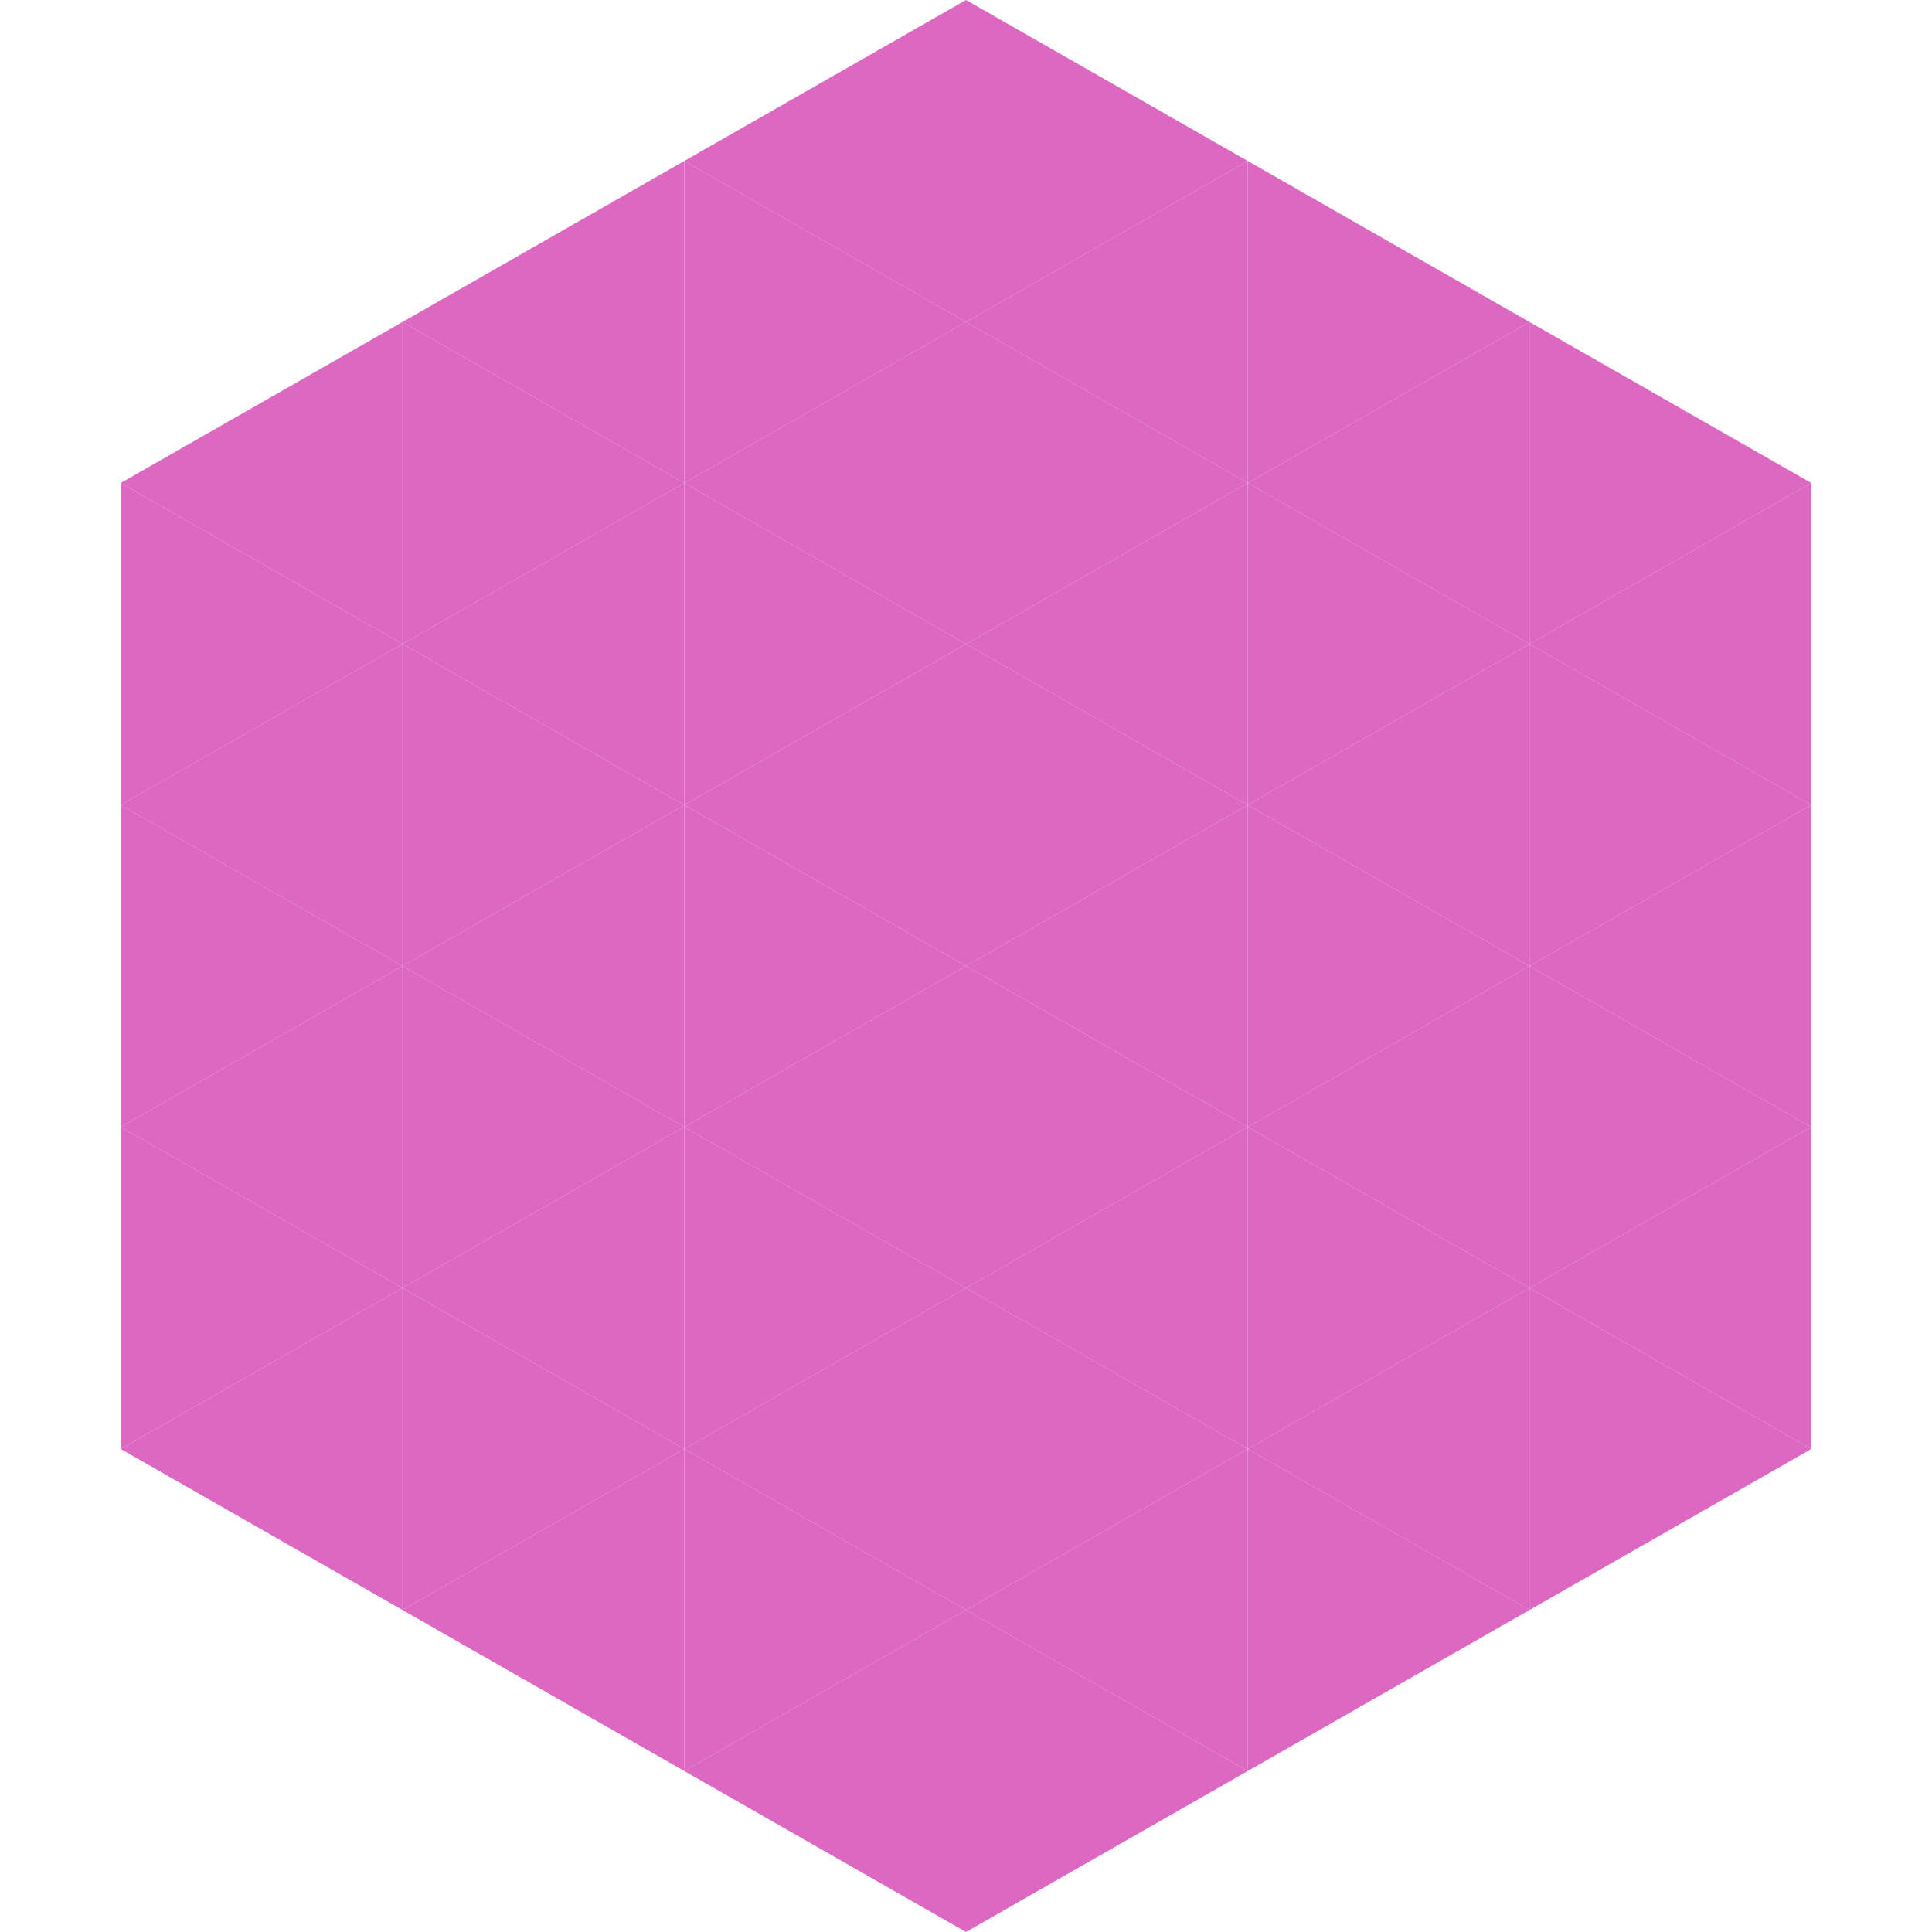 <?xml version="1.0"?>
<!-- Generated by SVGo -->
<svg width="240" height="240"
     xmlns="http://www.w3.org/2000/svg"
     xmlns:xlink="http://www.w3.org/1999/xlink">
<polygon points="50,40 15,60 50,80" style="fill:rgb(220,104,193)" />
<polygon points="190,40 225,60 190,80" style="fill:rgb(220,104,193)" />
<polygon points="15,60 50,80 15,100" style="fill:rgb(220,104,193)" />
<polygon points="225,60 190,80 225,100" style="fill:rgb(220,104,193)" />
<polygon points="50,80 15,100 50,120" style="fill:rgb(220,104,193)" />
<polygon points="190,80 225,100 190,120" style="fill:rgb(220,104,193)" />
<polygon points="15,100 50,120 15,140" style="fill:rgb(220,104,193)" />
<polygon points="225,100 190,120 225,140" style="fill:rgb(220,104,193)" />
<polygon points="50,120 15,140 50,160" style="fill:rgb(220,104,193)" />
<polygon points="190,120 225,140 190,160" style="fill:rgb(220,104,193)" />
<polygon points="15,140 50,160 15,180" style="fill:rgb(220,104,193)" />
<polygon points="225,140 190,160 225,180" style="fill:rgb(220,104,193)" />
<polygon points="50,160 15,180 50,200" style="fill:rgb(220,104,193)" />
<polygon points="190,160 225,180 190,200" style="fill:rgb(220,104,193)" />
<polygon points="15,180 50,200 15,220" style="fill:rgb(255,255,255); fill-opacity:0" />
<polygon points="225,180 190,200 225,220" style="fill:rgb(255,255,255); fill-opacity:0" />
<polygon points="50,0 85,20 50,40" style="fill:rgb(255,255,255); fill-opacity:0" />
<polygon points="190,0 155,20 190,40" style="fill:rgb(255,255,255); fill-opacity:0" />
<polygon points="85,20 50,40 85,60" style="fill:rgb(220,104,193)" />
<polygon points="155,20 190,40 155,60" style="fill:rgb(220,104,193)" />
<polygon points="50,40 85,60 50,80" style="fill:rgb(220,104,193)" />
<polygon points="190,40 155,60 190,80" style="fill:rgb(220,104,193)" />
<polygon points="85,60 50,80 85,100" style="fill:rgb(220,104,193)" />
<polygon points="155,60 190,80 155,100" style="fill:rgb(220,104,193)" />
<polygon points="50,80 85,100 50,120" style="fill:rgb(220,104,193)" />
<polygon points="190,80 155,100 190,120" style="fill:rgb(220,104,193)" />
<polygon points="85,100 50,120 85,140" style="fill:rgb(220,104,193)" />
<polygon points="155,100 190,120 155,140" style="fill:rgb(220,104,193)" />
<polygon points="50,120 85,140 50,160" style="fill:rgb(220,104,193)" />
<polygon points="190,120 155,140 190,160" style="fill:rgb(220,104,193)" />
<polygon points="85,140 50,160 85,180" style="fill:rgb(220,104,193)" />
<polygon points="155,140 190,160 155,180" style="fill:rgb(220,104,193)" />
<polygon points="50,160 85,180 50,200" style="fill:rgb(220,104,193)" />
<polygon points="190,160 155,180 190,200" style="fill:rgb(220,104,193)" />
<polygon points="85,180 50,200 85,220" style="fill:rgb(220,104,193)" />
<polygon points="155,180 190,200 155,220" style="fill:rgb(220,104,193)" />
<polygon points="120,0 85,20 120,40" style="fill:rgb(220,104,193)" />
<polygon points="120,0 155,20 120,40" style="fill:rgb(220,104,193)" />
<polygon points="85,20 120,40 85,60" style="fill:rgb(220,104,193)" />
<polygon points="155,20 120,40 155,60" style="fill:rgb(220,104,193)" />
<polygon points="120,40 85,60 120,80" style="fill:rgb(220,104,193)" />
<polygon points="120,40 155,60 120,80" style="fill:rgb(220,104,193)" />
<polygon points="85,60 120,80 85,100" style="fill:rgb(220,104,193)" />
<polygon points="155,60 120,80 155,100" style="fill:rgb(220,104,193)" />
<polygon points="120,80 85,100 120,120" style="fill:rgb(220,104,193)" />
<polygon points="120,80 155,100 120,120" style="fill:rgb(220,104,193)" />
<polygon points="85,100 120,120 85,140" style="fill:rgb(220,104,193)" />
<polygon points="155,100 120,120 155,140" style="fill:rgb(220,104,193)" />
<polygon points="120,120 85,140 120,160" style="fill:rgb(220,104,193)" />
<polygon points="120,120 155,140 120,160" style="fill:rgb(220,104,193)" />
<polygon points="85,140 120,160 85,180" style="fill:rgb(220,104,193)" />
<polygon points="155,140 120,160 155,180" style="fill:rgb(220,104,193)" />
<polygon points="120,160 85,180 120,200" style="fill:rgb(220,104,193)" />
<polygon points="120,160 155,180 120,200" style="fill:rgb(220,104,193)" />
<polygon points="85,180 120,200 85,220" style="fill:rgb(220,104,193)" />
<polygon points="155,180 120,200 155,220" style="fill:rgb(220,104,193)" />
<polygon points="120,200 85,220 120,240" style="fill:rgb(220,104,193)" />
<polygon points="120,200 155,220 120,240" style="fill:rgb(220,104,193)" />
<polygon points="85,220 120,240 85,260" style="fill:rgb(255,255,255); fill-opacity:0" />
<polygon points="155,220 120,240 155,260" style="fill:rgb(255,255,255); fill-opacity:0" />
</svg>
